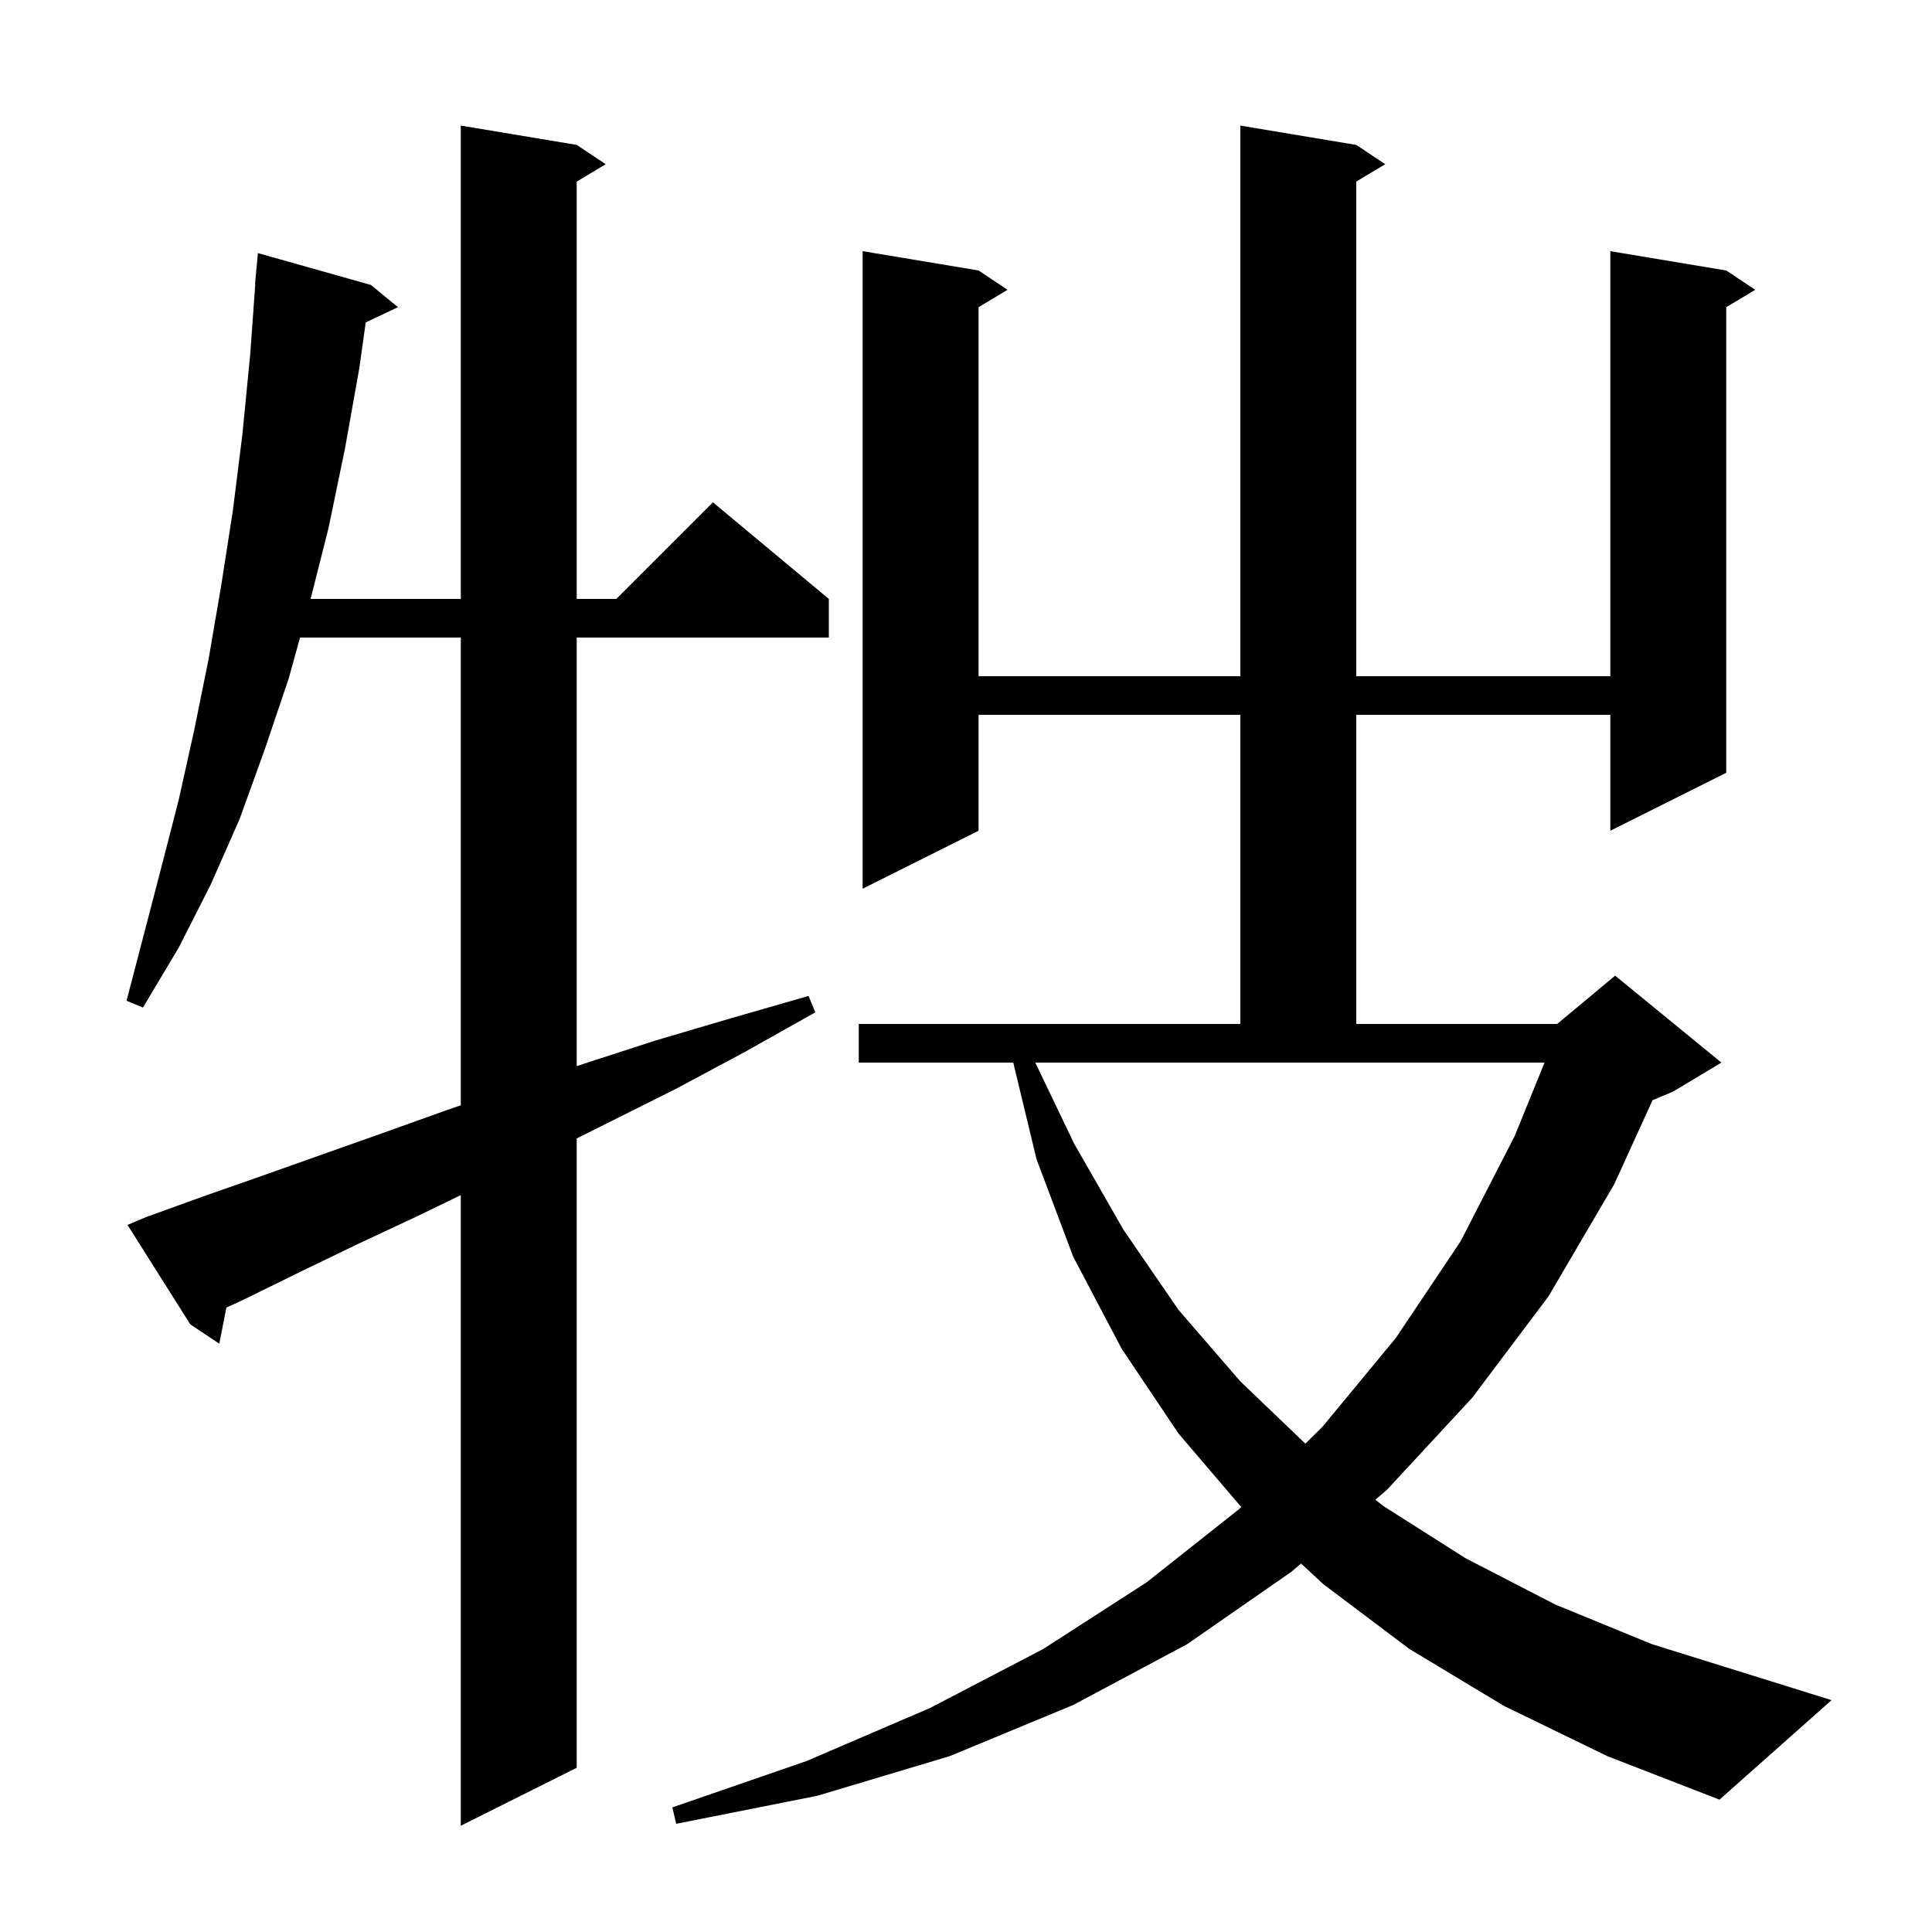 <svg xmlns="http://www.w3.org/2000/svg" xmlns:xlink="http://www.w3.org/1999/xlink" version="1.1" baseProfile="full" viewBox="0 0 200 200" width="200" height="200"><g fill="currentColor"><path d="M 15.1 126.0 L 20.9 123.9 L 26.9 121.8 L 33.1 119.6 L 39.6 117.3 L 46.3 114.9 L 47.7 114.42 L 47.7 66.0 L 31.061 66.0 L 29.9 70.2 L 27.4 77.6 L 24.8 84.8 L 21.8 91.6 L 18.5 98.1 L 14.8 104.3 L 13.1 103.6 L 16.7 89.8 L 18.5 82.8 L 20.1 75.6 L 21.6 68.2 L 22.9 60.6 L 24.1 52.9 L 25.1 44.9 L 25.9 36.7 L 26.428 29.4 L 26.4 29.4 L 26.7 26.2 L 38.4 29.5 L 41.2 31.8 L 37.859 33.376 L 37.2 38.1 L 35.7 46.5 L 34.0 54.7 L 32.152 62.0 L 47.7 62.0 L 47.7 13.0 L 59.7 15.0 L 62.7 17.0 L 59.7 18.8 L 59.7 62.0 L 63.8 62.0 L 73.8 52.0 L 85.8 62.0 L 85.8 66.0 L 59.7 66.0 L 59.7 110.367 L 60.5 110.1 L 67.9 107.7 L 75.7 105.4 L 83.7 103.1 L 84.4 104.8 L 77.1 108.9 L 70.0 112.7 L 59.7 117.85 L 59.7 183.0 L 47.7 189.0 L 47.7 123.72 L 43.2 125.9 L 37.0 128.8 L 31.0 131.7 L 25.3 134.5 L 23.436 135.365 L 22.7 139.1 L 19.7 137.1 L 13.2 126.8 Z M 155.7 176.6 L 145.9 170.7 L 137.0 164.0 L 134.683 161.856 L 133.7 162.7 L 122.9 170.2 L 111.1 176.5 L 98.3 181.8 L 84.6 185.9 L 70.0 188.8 L 69.6 187.1 L 83.5 182.3 L 96.3 176.8 L 108.0 170.7 L 118.7 163.8 L 128.3 156.2 L 128.494 156.008 L 122.0 148.4 L 116.1 139.6 L 111.1 130.1 L 107.3 120.0 L 104.893 110.0 L 88.9 110.0 L 88.9 106.0 L 128.4 106.0 L 128.4 74.0 L 101.3 74.0 L 101.3 86.0 L 89.3 92.0 L 89.3 26.0 L 101.3 28.0 L 104.3 30.0 L 101.3 31.8 L 101.3 70.0 L 128.4 70.0 L 128.4 13.0 L 140.4 15.0 L 143.4 17.0 L 140.4 18.8 L 140.4 70.0 L 166.7 70.0 L 166.7 26.0 L 178.7 28.0 L 181.7 30.0 L 178.7 31.8 L 178.7 80.0 L 166.7 86.0 L 166.7 74.0 L 140.4 74.0 L 140.4 106.0 L 161.2 106.0 L 167.2 101.0 L 178.2 110.0 L 173.2 113.0 L 171.074 113.886 L 167.1 122.6 L 160.3 134.2 L 152.4 144.7 L 143.6 154.2 L 142.378 155.249 L 143.2 155.9 L 151.7 161.3 L 161.0 166.1 L 171.0 170.2 L 181.9 173.6 L 189.6 176.0 L 178.0 186.3 L 166.4 181.8 Z M 111.2 118.4 L 116.3 127.3 L 122.0 135.6 L 128.4 143.0 L 135.132 149.447 L 136.9 147.7 L 144.5 138.5 L 151.2 128.5 L 156.8 117.6 L 159.892 110.0 L 107.171 110.0 Z "/></g></svg>